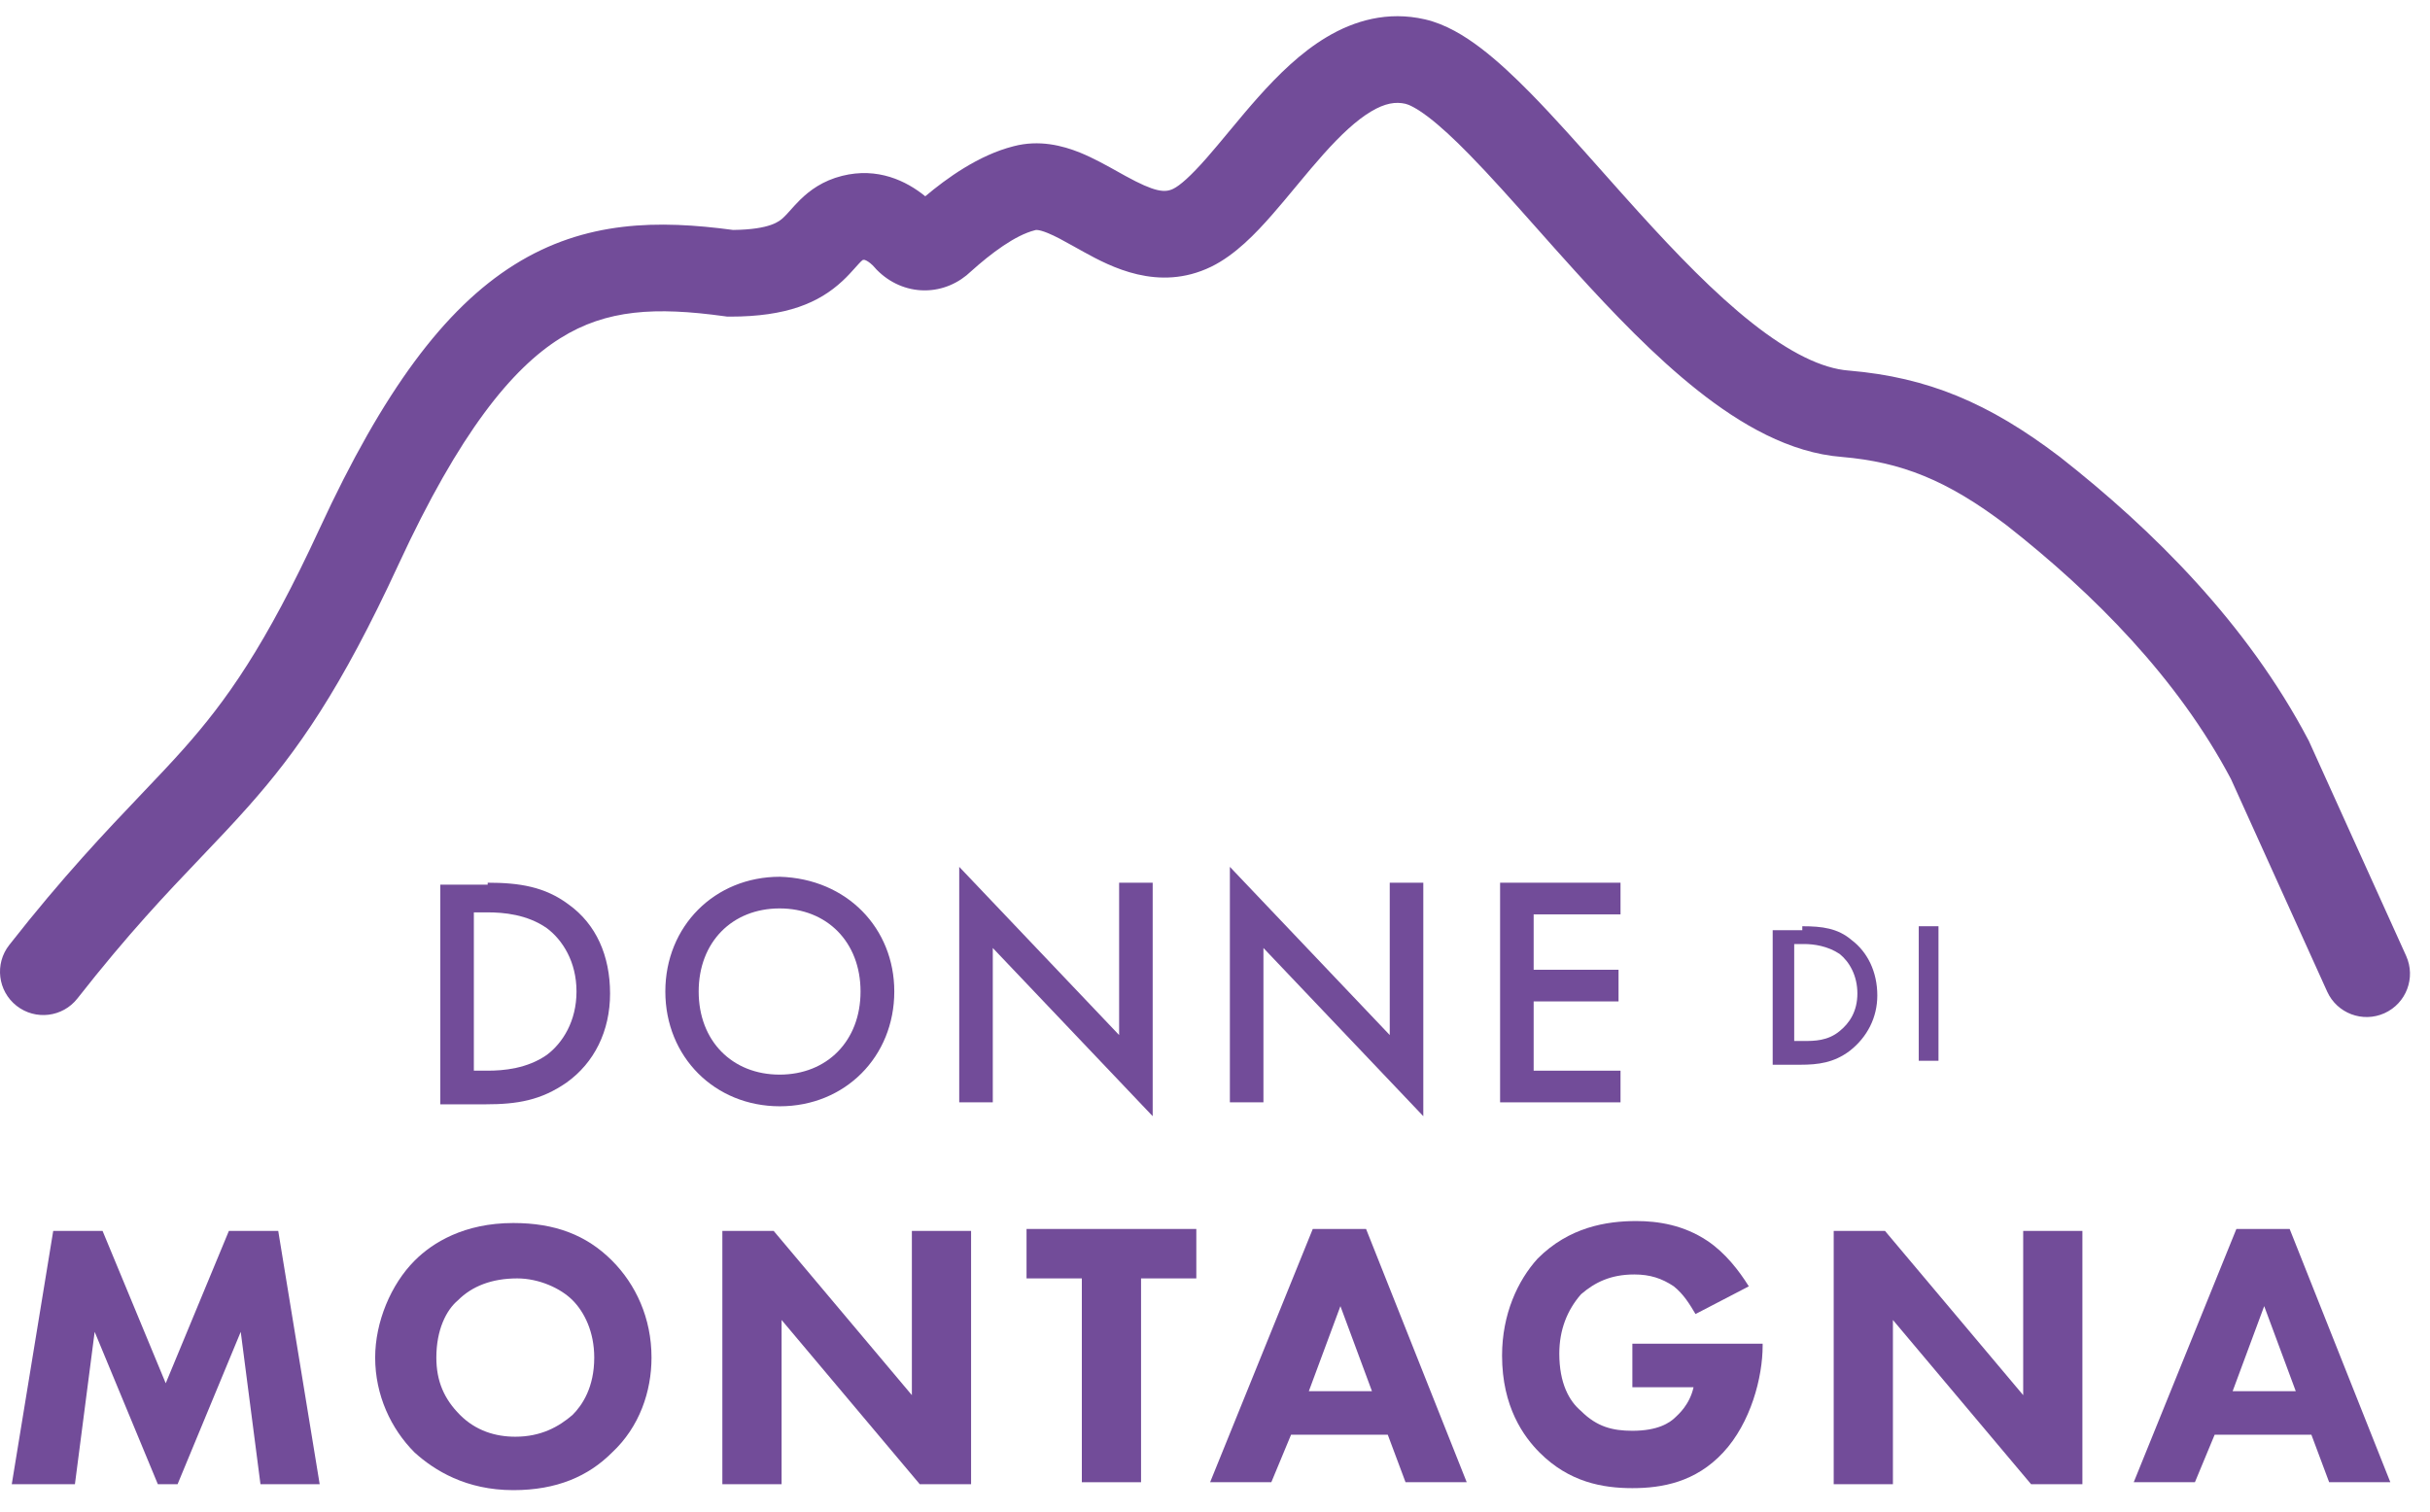 <svg width="90" height="56" viewBox="0 0 90 56" fill="none" xmlns="http://www.w3.org/2000/svg">
<path fill-rule="evenodd" clip-rule="evenodd" d="M49.142 1.37C50.152 0.768 51.389 0.399 52.775 0.717C53.541 0.893 54.243 1.325 54.839 1.778C55.456 2.247 56.086 2.838 56.71 3.475C57.54 4.322 58.448 5.344 59.368 6.38C59.81 6.878 60.256 7.379 60.696 7.865C62.095 9.408 63.501 10.866 64.884 11.959C66.295 13.075 67.492 13.655 68.473 13.729L68.482 13.729L68.49 13.73C71.399 13.98 73.656 14.925 76.269 16.91L76.279 16.918L76.289 16.925C79.748 19.64 83.227 23.103 85.492 27.41L85.514 27.452L89.116 35.412C89.481 36.22 89.123 37.17 88.315 37.536C87.507 37.901 86.557 37.543 86.191 36.735L82.629 28.863C80.654 25.129 77.568 22.011 74.317 19.459C72.113 17.786 70.425 17.119 68.223 16.929C66.283 16.78 64.468 15.722 62.894 14.477C61.288 13.209 59.734 11.583 58.317 10.02C57.823 9.475 57.35 8.943 56.896 8.431C56.01 7.434 55.193 6.514 54.417 5.722C53.84 5.132 53.334 4.666 52.897 4.333C52.438 3.985 52.167 3.871 52.056 3.846C51.688 3.761 51.297 3.822 50.784 4.128C50.236 4.454 49.657 4.997 49.015 5.715C48.701 6.066 48.392 6.436 48.074 6.82C48.043 6.857 48.011 6.895 47.98 6.933C47.697 7.274 47.403 7.628 47.114 7.958C46.513 8.644 45.745 9.451 44.855 9.883C42.901 10.83 41.114 9.87 40.136 9.332C40.001 9.257 39.877 9.188 39.762 9.124C39.372 8.906 39.085 8.746 38.794 8.629C38.627 8.561 38.515 8.534 38.444 8.524C38.381 8.515 38.359 8.522 38.358 8.522L38.344 8.526L38.33 8.53C37.598 8.713 36.704 9.388 35.968 10.049C35.518 10.483 34.915 10.758 34.248 10.758C33.562 10.758 32.944 10.467 32.49 10.012L32.447 9.968L32.407 9.922C32.291 9.786 32.17 9.694 32.079 9.65C32.039 9.631 32.015 9.627 32.006 9.626C32 9.625 31.99 9.624 31.97 9.629C31.968 9.63 31.966 9.63 31.964 9.63C31.954 9.631 31.945 9.632 31.882 9.693C31.828 9.746 31.777 9.804 31.678 9.914C31.667 9.926 31.656 9.939 31.643 9.953C31.535 10.074 31.385 10.241 31.201 10.411C30.33 11.221 29.134 11.73 27.047 11.73H26.937L26.828 11.715C24.284 11.365 22.465 11.457 20.753 12.529C18.962 13.651 17.024 16.013 14.759 20.914C12.622 25.538 11.024 27.821 9.202 29.873C8.615 30.535 8.038 31.14 7.433 31.774C6.158 33.111 4.759 34.578 2.868 36.99C2.322 37.688 1.313 37.81 0.615 37.264C-0.083 36.717 -0.205 35.708 0.342 35.01C2.325 32.479 3.921 30.804 5.238 29.42C5.808 28.822 6.327 28.277 6.802 27.742C8.38 25.964 9.816 23.959 11.845 19.567C14.187 14.499 16.452 11.436 19.048 9.809C21.686 8.156 24.398 8.151 27.151 8.519C28.539 8.504 28.875 8.191 29.01 8.065L29.015 8.06C29.083 7.998 29.15 7.925 29.251 7.813C29.261 7.801 29.272 7.789 29.284 7.775C29.372 7.677 29.499 7.535 29.634 7.402C29.988 7.055 30.472 6.695 31.189 6.515C32.507 6.185 33.569 6.702 34.269 7.272C35.054 6.611 36.24 5.748 37.536 5.419C38.488 5.167 39.354 5.394 39.994 5.651C40.494 5.853 41.014 6.145 41.425 6.375C41.517 6.427 41.604 6.476 41.684 6.519C42.771 7.117 43.14 7.147 43.453 6.995C43.696 6.877 44.089 6.539 44.701 5.841C44.959 5.547 45.224 5.228 45.512 4.88C45.542 4.844 45.573 4.807 45.604 4.77C45.921 4.387 46.264 3.976 46.622 3.576C47.324 2.791 48.165 1.951 49.142 1.37Z" fill="#724C99"/>
<path d="M18.062 32.702C19.232 32.702 20.182 32.849 21.06 33.508C22.083 34.241 22.595 35.414 22.595 36.807C22.595 38.2 22.01 39.372 20.986 40.105C20.036 40.765 19.159 40.912 17.989 40.912H16.308V32.775H18.062V32.702ZM17.55 39.666H18.062C18.647 39.666 19.524 39.592 20.256 39.079C20.84 38.639 21.352 37.833 21.352 36.733C21.352 35.634 20.84 34.828 20.256 34.388C19.524 33.875 18.647 33.801 18.062 33.801H17.55V39.666Z" fill="#724C99"/>
<path d="M33.122 36.733C33.122 39.152 31.294 40.985 28.882 40.985C26.469 40.985 24.642 39.152 24.642 36.733C24.642 34.315 26.469 32.482 28.882 32.482C31.368 32.555 33.122 34.388 33.122 36.733ZM31.872 36.733C31.872 34.901 30.629 33.655 28.875 33.655C27.12 33.655 25.877 34.901 25.877 36.733C25.877 38.566 27.12 39.812 28.875 39.812C30.629 39.812 31.872 38.566 31.872 36.733Z" fill="#724C99"/>
<path d="M35.527 40.838V32.115L41.449 38.346V32.702H42.692V41.352L36.77 35.121V40.838H35.527Z" fill="#724C99"/>
<path d="M45.551 40.838V32.115L51.472 38.346V32.702H52.715V41.352L46.794 35.121V40.838H45.551Z" fill="#724C99"/>
<path d="M60.019 33.875H56.802V35.927H59.946V37.1H56.802V39.666H60.019V40.839H55.559V32.702H60.019V33.875Z" fill="#724C99"/>
<path d="M0.436 54.986L1.971 45.603H3.799L6.138 51.247L8.477 45.603H10.305L11.84 54.986H9.647L8.916 49.341L6.577 54.986H5.846L3.506 49.341L2.775 54.986H0.436Z" fill="#724C99"/>
<path d="M22.668 46.703C23.545 47.582 24.13 48.829 24.13 50.295C24.13 51.541 23.691 52.86 22.668 53.813C21.79 54.693 20.62 55.206 19.012 55.206C17.258 55.206 16.088 54.473 15.357 53.813C14.479 52.934 13.895 51.687 13.895 50.295C13.895 48.975 14.479 47.582 15.357 46.703C16.015 46.043 17.184 45.31 19.012 45.31C20.547 45.31 21.717 45.75 22.668 46.703ZM16.965 48.169C16.526 48.535 16.161 49.268 16.161 50.295C16.161 51.174 16.453 51.834 17.038 52.42C17.623 53.007 18.354 53.227 19.085 53.227C20.036 53.227 20.694 52.86 21.205 52.42C21.571 52.054 22.009 51.394 22.009 50.295C22.009 49.342 21.644 48.609 21.205 48.169C20.767 47.729 19.962 47.362 19.158 47.362C18.208 47.362 17.477 47.656 16.965 48.169Z" fill="#724C99"/>
<path d="M26.754 54.986V45.603H28.655L33.773 51.687V45.603H35.966V54.986H34.065L28.948 48.902V54.986H26.754Z" fill="#724C99"/>
<path d="M42.261 47.362V54.913H40.068V47.362H38.02V45.53H44.308V47.362H42.261Z" fill="#724C99"/>
<path d="M51.399 53.153H47.817L47.086 54.913H44.819L48.621 45.53H50.595L54.323 54.913H52.057L51.399 53.153ZM50.814 51.541L49.645 48.389L48.475 51.541H50.814Z" fill="#724C99"/>
<path d="M60.604 49.781H65.283V49.855C65.283 51.027 64.844 52.713 63.82 53.813C62.797 54.913 61.554 55.132 60.458 55.132C59.361 55.132 58.118 54.913 57.021 53.813C56.437 53.227 55.632 52.127 55.632 50.221C55.632 48.682 56.217 47.436 56.948 46.629C58.118 45.456 59.507 45.237 60.604 45.237C61.408 45.237 62.358 45.383 63.236 45.97C63.894 46.409 64.405 47.069 64.771 47.656L62.797 48.682C62.578 48.315 62.358 47.949 61.993 47.656C61.554 47.362 61.115 47.216 60.531 47.216C59.653 47.216 59.068 47.509 58.557 47.949C58.045 48.535 57.752 49.268 57.752 50.148C57.752 51.247 58.118 51.907 58.557 52.274C59.142 52.86 59.726 53.007 60.458 53.007C61.408 53.007 61.846 52.713 62.066 52.493C62.139 52.42 62.578 52.054 62.724 51.394H60.458V49.781H60.604Z" fill="#724C99"/>
<path d="M67.915 54.986V45.603H69.815L74.933 51.687V45.603H77.126V54.986H75.225L70.108 48.902V54.986H67.915Z" fill="#724C99"/>
<path d="M85.607 53.153H82.024L81.293 54.913H79.027L82.829 45.53H84.802L88.531 54.913H86.265L85.607 53.153ZM85.029 51.541L83.859 48.389L82.69 51.541H85.029Z" fill="#724C99"/>
<path d="M66.752 34.315C67.483 34.315 68.068 34.388 68.58 34.828C69.165 35.268 69.53 36.001 69.53 36.88C69.53 37.687 69.165 38.42 68.507 38.933C67.922 39.373 67.337 39.446 66.679 39.446H65.655V34.461H66.752V34.315ZM66.452 38.566H66.818C67.183 38.566 67.695 38.566 68.134 38.2C68.499 37.907 68.792 37.467 68.792 36.807C68.792 36.147 68.499 35.634 68.134 35.341C67.695 35.048 67.183 34.974 66.818 34.974H66.452V38.566Z" fill="#724C99"/>
<path d="M71.796 34.315V39.299H71.065V34.315H71.796Z" fill="#724C99"/>
</svg>
